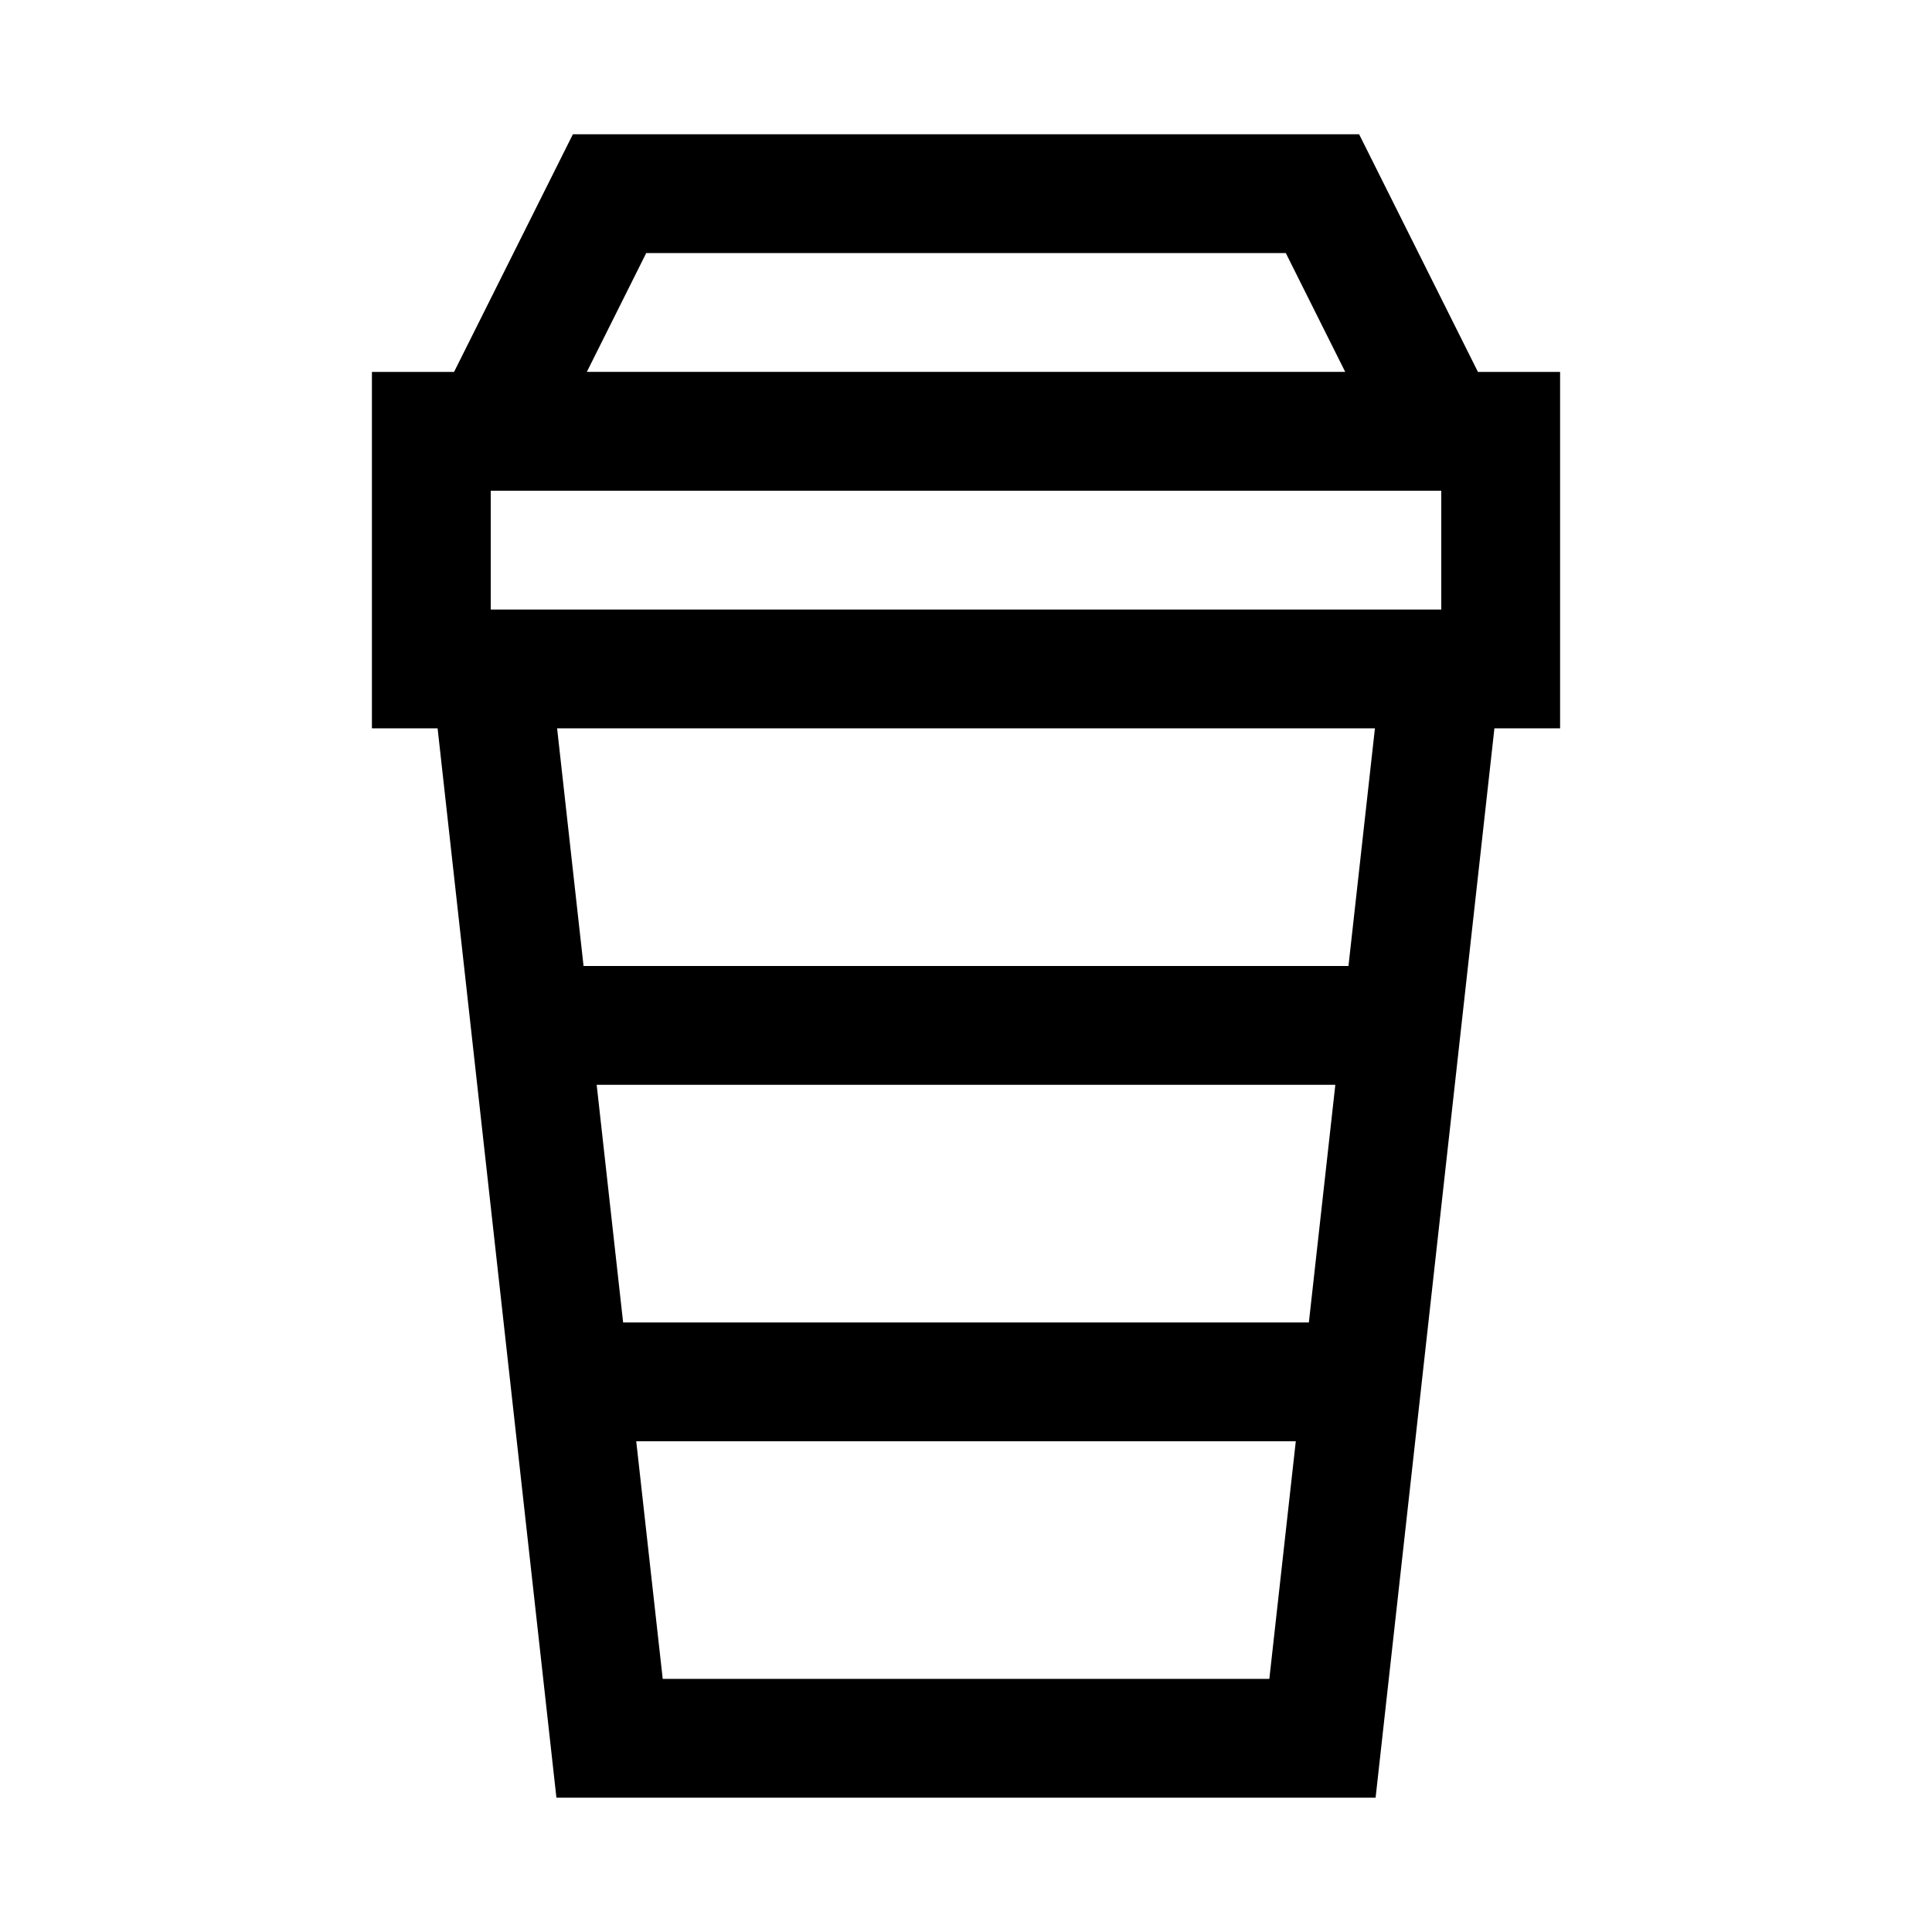 <?xml version="1.0" encoding="UTF-8"?>
<!-- The Best Svg Icon site in the world: iconSvg.co, Visit us! https://iconsvg.co -->
<svg fill="#000000" width="800px" height="800px" version="1.1" viewBox="144 144 512 512" xmlns="http://www.w3.org/2000/svg">
 <path d="m295.82 179.58-31.488 62.977h-21.77v94.465h17.406l31.488 283.39h217.09l31.488-283.39h17.406v-94.465h-21.773l-31.488-62.977zm19.434 31.488h169.5l15.742 31.488h-200.98zm-41.203 62.977h251.9v31.488h-251.9zm17.59 62.977h216.73l-7.012 62.977h-202.71zm10.484 94.465h195.75l-7.012 62.977h-181.73zm10.484 94.465h174.79l-7.012 62.977-160.76-0.004z"/>
</svg>